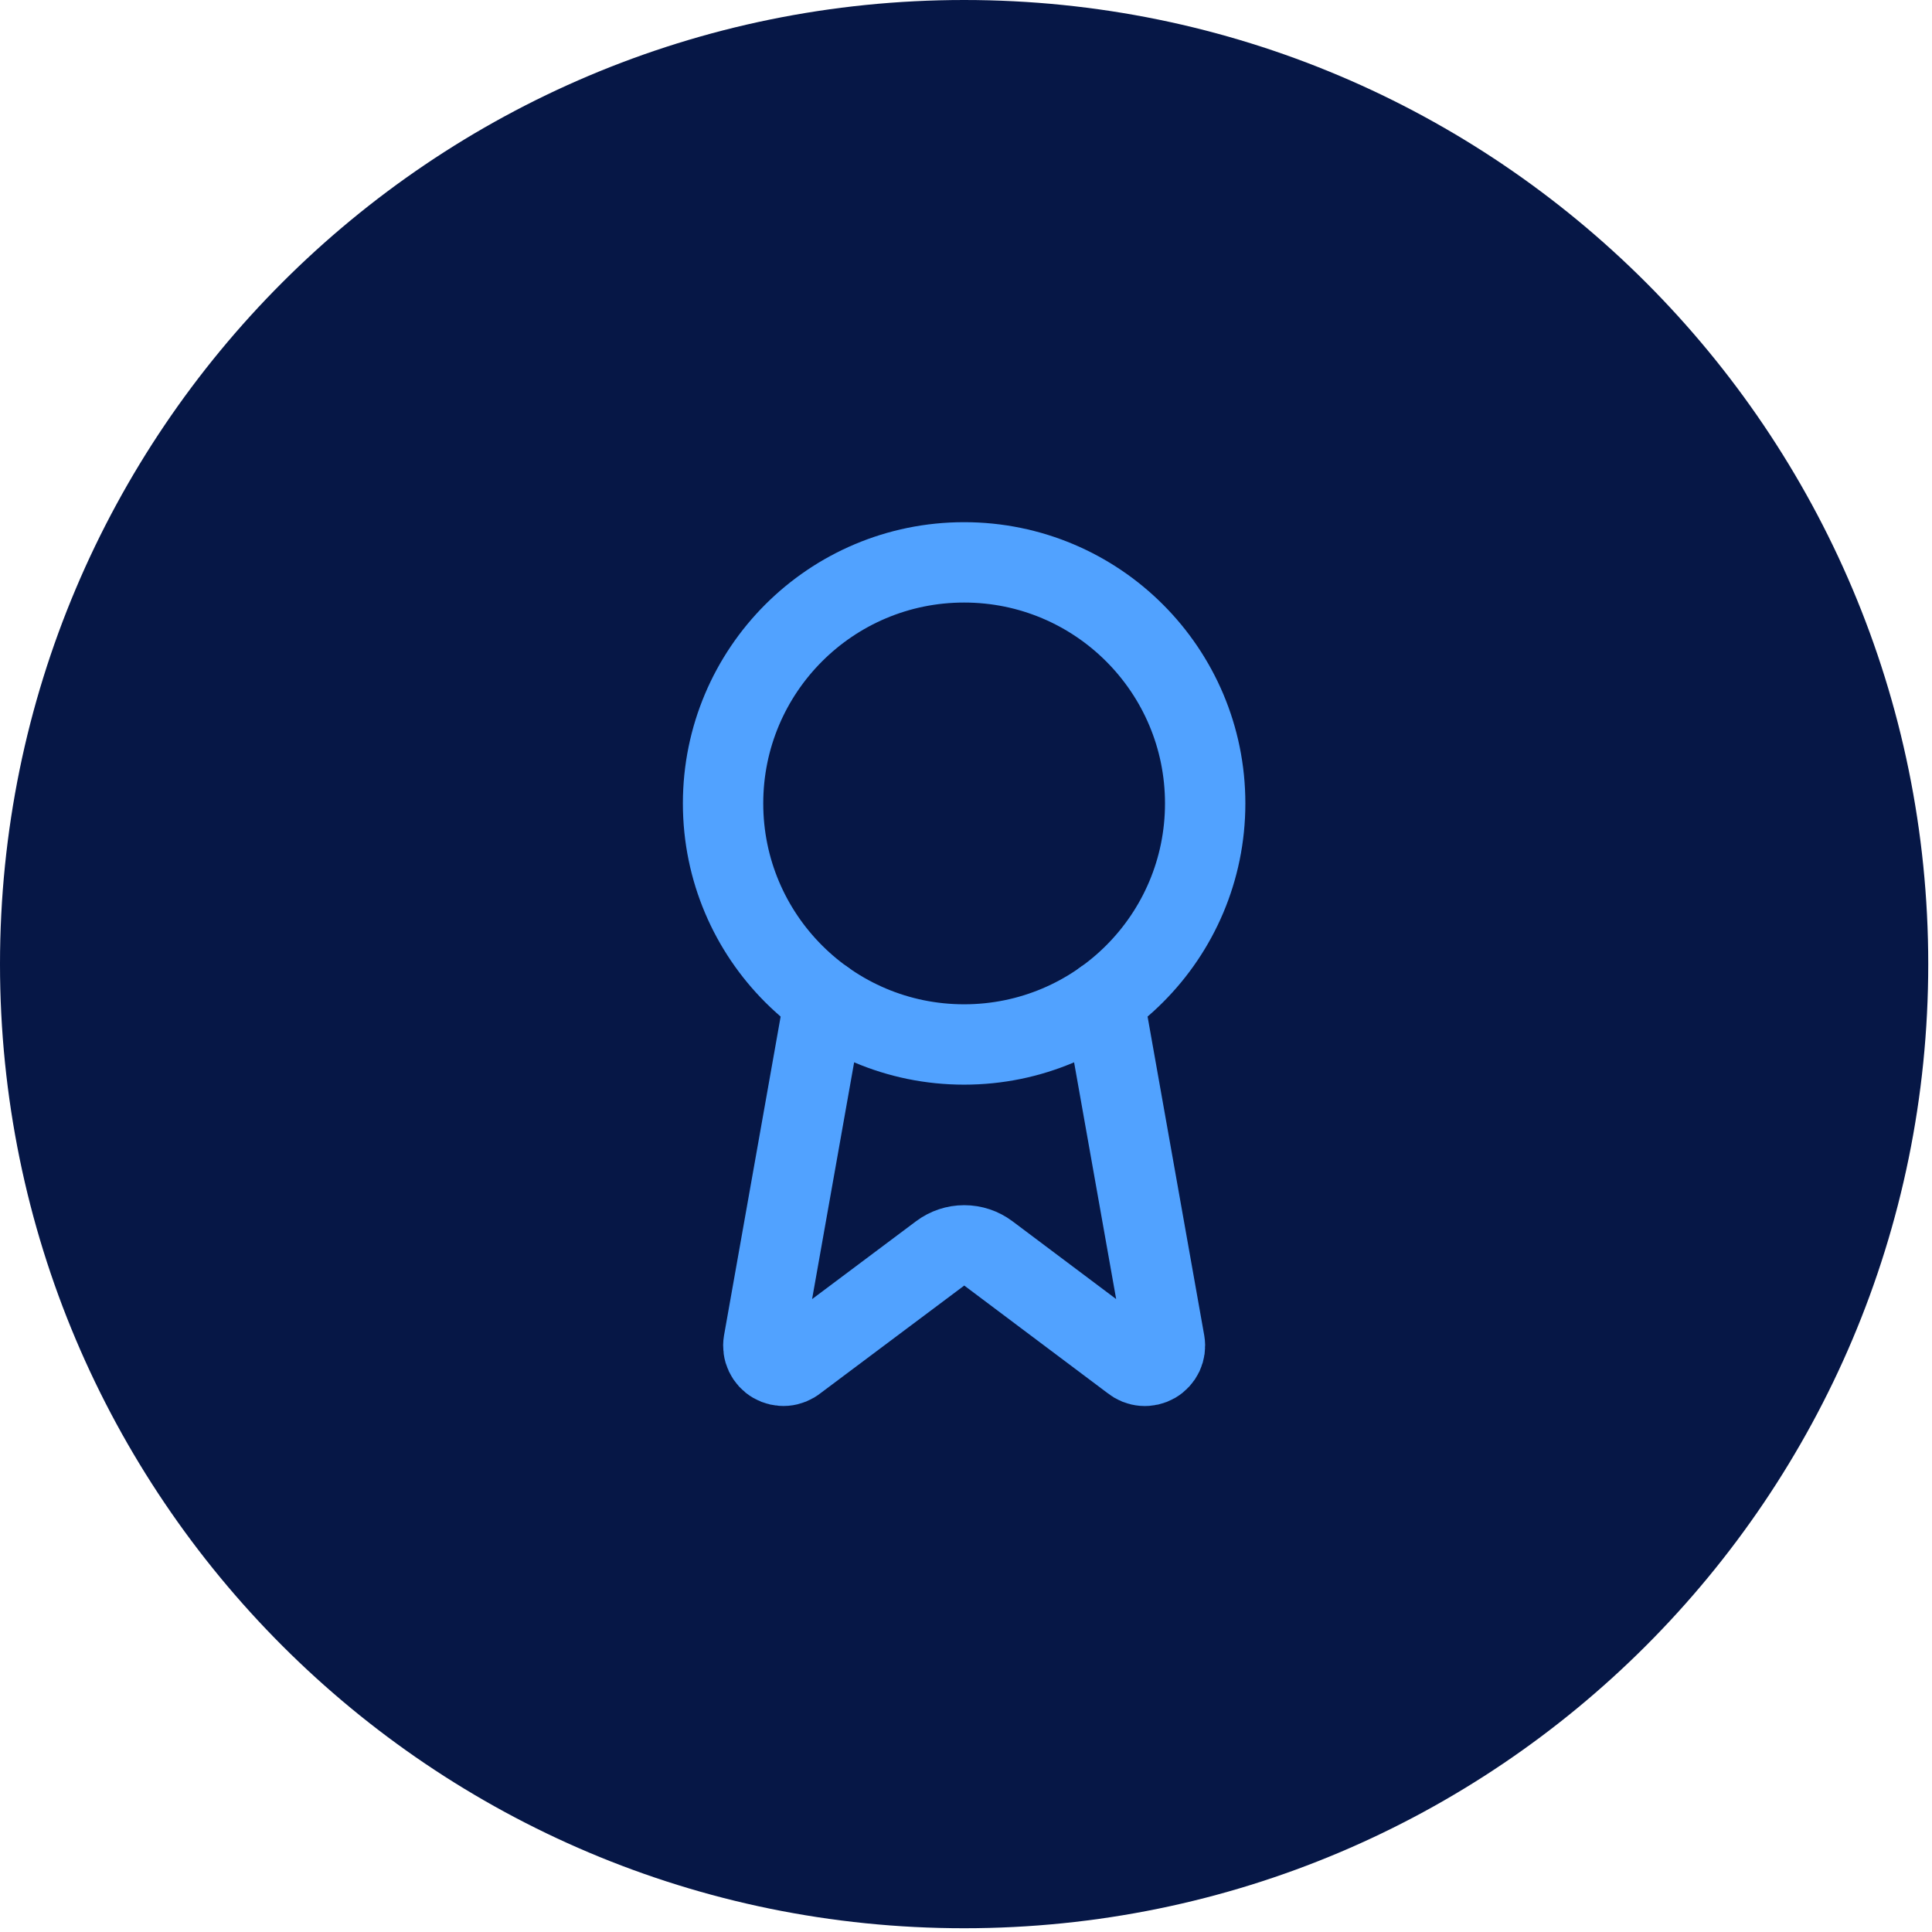 <?xml version="1.0" encoding="UTF-8"?> <svg xmlns="http://www.w3.org/2000/svg" width="89" height="89" viewBox="0 0 89 89" fill="none"><path d="M0 44.413C0 19.884 19.884 0 44.413 0C68.942 0 88.827 19.884 88.827 44.413C88.827 68.942 68.942 88.827 44.413 88.827C19.884 88.827 0 68.942 0 44.413Z" fill="#061746"></path><path d="M50.848 46.06L53.652 61.84C53.684 62.026 53.657 62.217 53.578 62.388C53.497 62.558 53.367 62.7 53.204 62.795C53.041 62.889 52.853 62.932 52.665 62.917C52.477 62.902 52.299 62.83 52.153 62.71L45.527 57.737C45.208 57.498 44.819 57.369 44.42 57.369C44.02 57.369 43.632 57.498 43.312 57.737L36.675 62.708C36.529 62.827 36.351 62.899 36.163 62.915C35.976 62.93 35.788 62.887 35.625 62.793C35.462 62.699 35.332 62.557 35.252 62.387C35.172 62.217 35.145 62.026 35.176 61.84L37.978 46.06" stroke="#51A2FF" stroke-width="3.702" stroke-linecap="round" stroke-linejoin="round"></path><path d="M44.413 48.115C50.546 48.115 55.518 43.143 55.518 37.01C55.518 30.877 50.546 25.906 44.413 25.906C38.28 25.906 33.309 30.877 33.309 37.01C33.309 43.143 38.28 48.115 44.413 48.115Z" stroke="#51A2FF" stroke-width="3.702" stroke-linecap="round" stroke-linejoin="round"></path></svg> 